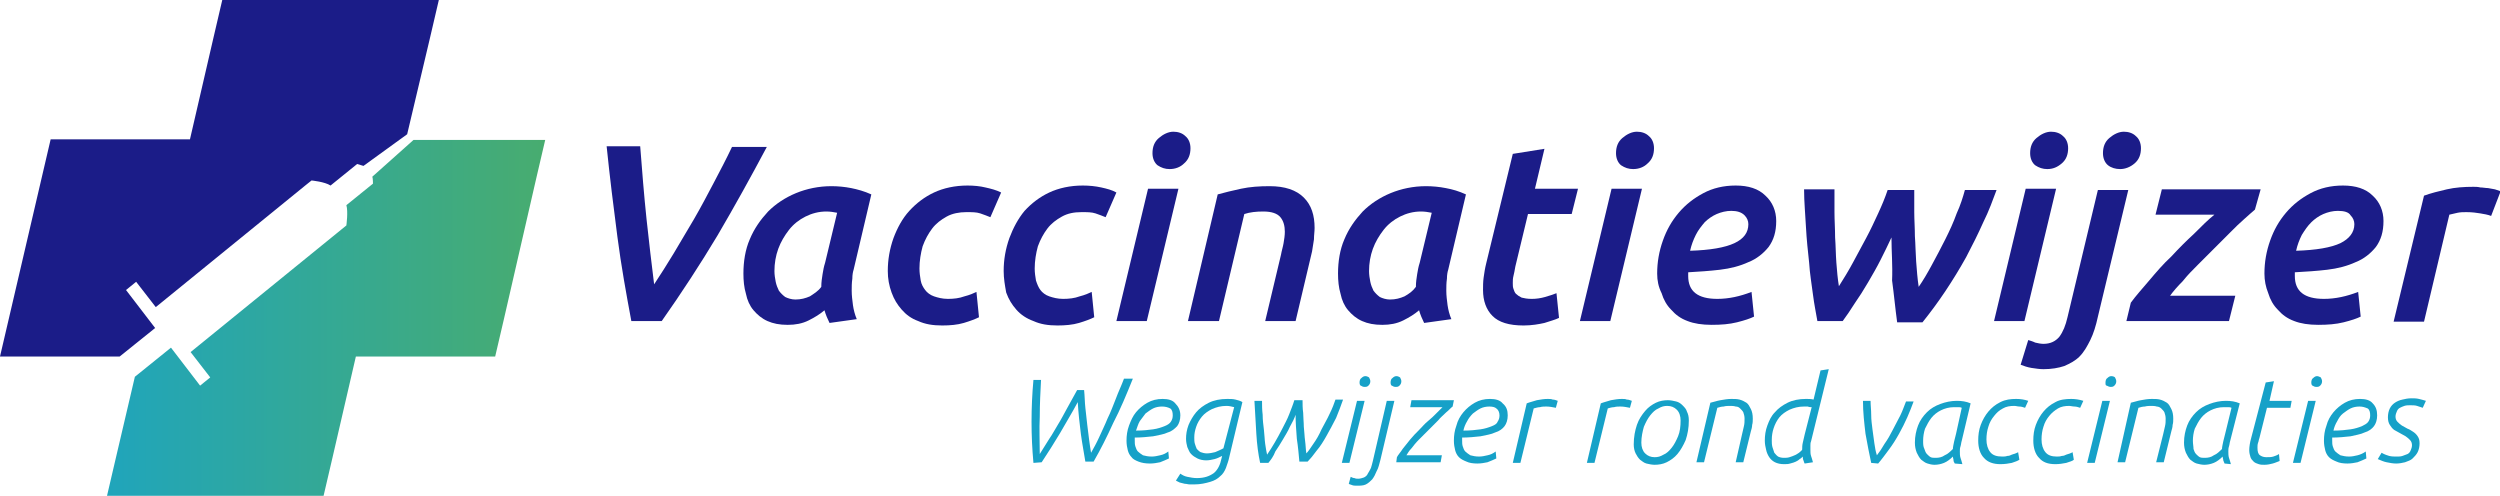 <?xml version="1.0" encoding="utf-8"?>
<!-- Generator: Adobe Illustrator 25.0.1, SVG Export Plug-In . SVG Version: 6.00 Build 0)  -->
<svg version="1.1" id="Layer_1" xmlns="http://www.w3.org/2000/svg" xmlns:xlink="http://www.w3.org/1999/xlink" x="0px" y="0px"
	 viewBox="0 0 394.8 78.4" style="enable-background:new 0 0 394.8 78.4;" xml:space="preserve">
<style type="text/css">
	.st0{fill:#1B1C88;}
	.st1{fill:#16A1C8;}
	.st2{fill:url(#SVGID_1_);}
</style>
<path class="st0" d="M104.5,50.7h-4.8c-0.8-4.3-1.6-8.7-2.2-13.3c-0.6-4.6-1.2-9.4-1.7-14.3h5.3c0.3,3.9,0.6,7.7,1,11.5
	c0.4,3.7,0.8,7.1,1.2,10.3c1-1.5,2-3.1,3.1-4.9c1.1-1.8,2.1-3.6,3.2-5.4c1.1-1.9,2.1-3.8,3.1-5.7c1-1.9,2-3.8,2.9-5.7h5.5
	c-2.5,4.7-5.1,9.4-7.8,14C110.6,41.7,107.6,46.3,104.5,50.7z"/>
<path class="st0" d="M134.8,42.6c-0.1,0.3-0.2,0.8-0.2,1.4c-0.1,0.7-0.1,1.3-0.1,1.9c0,0.8,0.1,1.5,0.2,2.3c0.1,0.7,0.3,1.5,0.6,2.2
	L131,51c-0.3-0.6-0.6-1.3-0.8-2c-0.7,0.6-1.5,1.1-2.5,1.6c-1,0.5-2.1,0.7-3.3,0.7c-1.3,0-2.3-0.2-3.2-0.6c-0.9-0.4-1.6-1-2.2-1.7
	c-0.6-0.7-1-1.6-1.2-2.6c-0.3-1-0.4-2.1-0.4-3.2c0-1.9,0.3-3.8,1-5.4c0.7-1.7,1.7-3.1,2.9-4.4c1.2-1.2,2.7-2.2,4.4-2.9
	c1.7-0.7,3.6-1.1,5.6-1.1c1,0,2.1,0.1,3.1,0.3c1,0.2,2.1,0.5,3.2,1L134.8,42.6z M132.2,33.6c-0.5-0.1-1.1-0.2-1.7-0.2
	c-1.2,0-2.3,0.3-3.3,0.8c-1,0.5-1.9,1.2-2.6,2.1c-0.7,0.9-1.3,1.9-1.7,3c-0.4,1.1-0.6,2.3-0.6,3.5c0,0.6,0.1,1.2,0.2,1.7
	c0.1,0.5,0.3,1,0.5,1.4c0.3,0.4,0.6,0.7,1,1c0.4,0.2,1,0.4,1.6,0.4c0.9,0,1.6-0.2,2.3-0.5c0.6-0.4,1.3-0.8,1.8-1.5
	c0-0.7,0.1-1.4,0.2-2c0.1-0.6,0.2-1.2,0.4-1.8L132.2,33.6z"/>
<path class="st0" d="M140.2,42.8c0-1.8,0.3-3.5,0.9-5.2c0.6-1.6,1.4-3.1,2.5-4.3c1.1-1.2,2.4-2.2,3.9-2.9c1.5-0.7,3.3-1.1,5.3-1.1
	c1,0,2,0.1,2.8,0.3c0.9,0.2,1.7,0.4,2.5,0.8l-1.7,3.9c-0.5-0.2-1-0.4-1.6-0.6c-0.6-0.2-1.3-0.2-2.2-0.2c-1.1,0-2.2,0.2-3.1,0.7
	c-0.9,0.5-1.7,1.1-2.3,1.9c-0.6,0.8-1.1,1.7-1.5,2.8c-0.3,1.1-0.5,2.3-0.5,3.5c0,0.7,0.1,1.3,0.2,1.9s0.4,1.1,0.7,1.5
	c0.3,0.4,0.8,0.8,1.4,1c0.6,0.2,1.3,0.4,2.2,0.4c0.9,0,1.8-0.1,2.6-0.4c0.8-0.2,1.5-0.5,1.9-0.7l0.4,4c-0.6,0.3-1.4,0.6-2.4,0.9
	c-1,0.3-2.2,0.4-3.4,0.4c-1.5,0-2.7-0.2-3.8-0.7c-1.1-0.4-1.9-1-2.6-1.8c-0.7-0.8-1.2-1.6-1.6-2.7C140.4,45.1,140.2,44,140.2,42.8z"
	/>
<path class="st0" d="M158.5,42.8c0-1.8,0.3-3.5,0.9-5.2c0.6-1.6,1.4-3.1,2.4-4.3c1.1-1.2,2.4-2.2,3.9-2.9c1.5-0.7,3.3-1.1,5.3-1.1
	c1,0,2,0.1,2.9,0.3c0.9,0.2,1.7,0.4,2.4,0.8l-1.7,3.9c-0.5-0.2-1-0.4-1.6-0.6c-0.6-0.2-1.3-0.2-2.2-0.2c-1.2,0-2.2,0.2-3.1,0.7
	c-0.9,0.5-1.7,1.1-2.3,1.9c-0.6,0.8-1.1,1.7-1.5,2.8c-0.3,1.1-0.5,2.3-0.5,3.5c0,0.7,0.1,1.3,0.2,1.9c0.2,0.6,0.4,1.1,0.7,1.5
	c0.3,0.4,0.8,0.8,1.4,1c0.6,0.2,1.3,0.4,2.2,0.4c0.9,0,1.8-0.1,2.6-0.4c0.8-0.2,1.5-0.5,1.9-0.7l0.4,4c-0.6,0.3-1.4,0.6-2.4,0.9
	c-1,0.3-2.2,0.4-3.4,0.4c-1.5,0-2.7-0.2-3.8-0.7c-1.1-0.4-2-1-2.7-1.8c-0.7-0.8-1.2-1.6-1.6-2.7C158.7,45.1,158.5,44,158.5,42.8z"/>
<path class="st0" d="M181.1,50.7h-4.8l5-20.9h4.8L181.1,50.7z M184.7,26.7c-0.7,0-1.3-0.2-1.9-0.6c-0.5-0.4-0.8-1.1-0.8-1.9
	c0-1,0.3-1.8,1-2.4c0.7-0.6,1.5-1,2.3-1c0.7,0,1.4,0.2,1.9,0.7c0.5,0.4,0.8,1.1,0.8,1.9c0,1-0.3,1.8-1,2.4
	C186.4,26.4,185.6,26.7,184.7,26.7z"/>
<path class="st0" d="M192.3,30.7c1.1-0.3,2.3-0.6,3.7-0.9c1.4-0.3,2.9-0.4,4.5-0.4c2.4,0,4.2,0.6,5.4,1.8c1.2,1.2,1.7,2.8,1.7,4.8
	c0,0.6-0.1,1.1-0.1,1.8c-0.1,0.6-0.2,1.3-0.3,1.9l-2.6,11h-4.8l2.5-10.5c0.1-0.6,0.3-1.2,0.4-1.8c0.1-0.6,0.2-1.2,0.2-1.8
	c0-0.9-0.2-1.7-0.7-2.3c-0.5-0.6-1.4-0.9-2.7-0.9c-1.1,0-2.1,0.1-3,0.4l-4,16.9h-4.9L192.3,30.7z"/>
<path class="st0" d="M228.7,42.6c-0.1,0.3-0.2,0.8-0.2,1.4c-0.1,0.7-0.1,1.3-0.1,1.9c0,0.8,0.1,1.5,0.2,2.3c0.1,0.7,0.3,1.5,0.6,2.2
	l-4.3,0.6c-0.3-0.6-0.6-1.3-0.8-2c-0.7,0.6-1.5,1.1-2.5,1.6c-1,0.5-2.1,0.7-3.3,0.7c-1.3,0-2.3-0.2-3.2-0.6c-0.9-0.4-1.6-1-2.2-1.7
	c-0.6-0.7-1-1.6-1.2-2.6c-0.3-1-0.4-2.1-0.4-3.2c0-1.9,0.3-3.8,1-5.4c0.7-1.7,1.7-3.1,2.9-4.4c1.2-1.2,2.7-2.2,4.4-2.9
	c1.7-0.7,3.6-1.1,5.6-1.1c1,0,2.1,0.1,3.1,0.3c1.1,0.2,2.1,0.5,3.2,1L228.7,42.6z M226.1,33.6c-0.5-0.1-1.1-0.2-1.7-0.2
	c-1.2,0-2.3,0.3-3.3,0.8c-1,0.5-1.9,1.2-2.6,2.1c-0.7,0.9-1.3,1.9-1.7,3c-0.4,1.1-0.6,2.3-0.6,3.5c0,0.6,0.1,1.2,0.2,1.7
	c0.1,0.5,0.3,1,0.5,1.4c0.3,0.4,0.6,0.7,1,1c0.4,0.2,1,0.4,1.6,0.4c0.9,0,1.6-0.2,2.3-0.5c0.7-0.4,1.3-0.8,1.8-1.5
	c0-0.7,0.1-1.4,0.2-2c0.1-0.6,0.2-1.2,0.4-1.8L226.1,33.6z"/>
<path class="st0" d="M238.9,24.3l5-0.8l-1.5,6.3h6.8l-1,4h-6.9l-2,8.3c-0.1,0.6-0.2,1.1-0.3,1.5c-0.1,0.4-0.1,0.7-0.1,1.1
	s0,0.6,0.1,0.9c0.1,0.3,0.2,0.6,0.4,0.8c0.2,0.2,0.5,0.4,0.9,0.6c0.4,0.1,0.9,0.2,1.6,0.2c0.7,0,1.4-0.1,2.1-0.3
	c0.7-0.2,1.3-0.4,1.8-0.6l0.4,3.9c-0.6,0.3-1.4,0.5-2.3,0.8c-0.9,0.2-2,0.4-3.3,0.4c-2.3,0-3.9-0.5-4.9-1.5c-1-1-1.5-2.4-1.5-4.1
	c0-0.6,0-1.3,0.1-2c0.1-0.7,0.2-1.4,0.4-2.2L238.9,24.3z"/>
<path class="st0" d="M254.3,50.7h-4.8l5-20.9h4.8L254.3,50.7z M257.9,26.7c-0.7,0-1.3-0.2-1.9-0.6c-0.5-0.4-0.8-1.1-0.8-1.9
	c0-1,0.3-1.8,1-2.4c0.7-0.6,1.5-1,2.3-1c0.7,0,1.4,0.2,1.9,0.7c0.5,0.4,0.8,1.1,0.8,1.9c0,1-0.3,1.8-1,2.4
	C259.6,26.4,258.8,26.7,257.9,26.7z"/>
<path class="st0" d="M261.7,43.2c0-1.8,0.3-3.5,0.9-5.2c0.6-1.7,1.4-3.1,2.5-4.4c1.1-1.3,2.4-2.3,3.9-3.1c1.5-0.8,3.2-1.2,5.1-1.2
	c2,0,3.6,0.5,4.7,1.6c1.1,1,1.7,2.4,1.7,4c0,1.7-0.4,3-1.2,4.1c-0.8,1-1.9,1.9-3.2,2.4c-1.3,0.6-2.8,1-4.5,1.2
	c-1.7,0.2-3.3,0.3-5,0.4c0,0,0,0.1,0,0.2v0.4c0,2.4,1.5,3.6,4.6,3.6c1.8,0,3.6-0.4,5.4-1.1l0.4,3.9c-0.6,0.3-1.5,0.6-2.7,0.9
	c-1.2,0.3-2.5,0.4-4,0.4c-1.5,0-2.8-0.2-3.8-0.6c-1.1-0.4-1.9-1-2.6-1.8c-0.7-0.7-1.2-1.6-1.5-2.6C261.9,45.3,261.7,44.3,261.7,43.2
	z M273.4,33.3c-0.8,0-1.6,0.2-2.3,0.5c-0.7,0.3-1.4,0.8-1.9,1.3c-0.5,0.6-1,1.2-1.4,2s-0.7,1.6-0.9,2.5c3.2-0.1,5.5-0.5,7-1.2
	c1.5-0.7,2.2-1.7,2.2-3c0-0.5-0.2-1-0.6-1.4C275,33.5,274.3,33.3,273.4,33.3z"/>
<path class="st0" d="M298.7,37.5c-0.5,1.1-1.1,2.3-1.7,3.5c-0.6,1.2-1.3,2.4-2,3.6c-0.7,1.2-1.4,2.3-2.1,3.3c-0.7,1.1-1.3,2-1.9,2.8
	h-4c-0.2-1.2-0.5-2.6-0.7-4.2c-0.2-1.6-0.5-3.3-0.6-5c-0.2-1.8-0.4-3.7-0.5-5.6c-0.1-2-0.3-4-0.3-6h4.8c0,1.1,0,2.3,0,3.6
	c0,1.3,0.1,2.6,0.1,4c0.1,1.3,0.1,2.7,0.2,4c0.1,1.3,0.2,2.5,0.4,3.7c0.7-1.1,1.5-2.4,2.2-3.7c0.7-1.3,1.4-2.6,2.1-3.9
	c0.7-1.3,1.3-2.6,1.9-3.9c0.6-1.3,1.1-2.5,1.5-3.7h4.2c0,1.1,0,2.3,0,3.5c0,1.2,0.1,2.5,0.1,3.8c0.1,1.3,0.1,2.6,0.2,4
	c0.1,1.3,0.2,2.7,0.4,4c0.7-1,1.4-2.2,2.1-3.5c0.7-1.3,1.4-2.6,2.1-4c0.7-1.4,1.3-2.7,1.8-4.1c0.6-1.3,1-2.6,1.3-3.7h5
	c-0.6,1.6-1.2,3.3-2.1,5.1c-0.8,1.8-1.7,3.6-2.7,5.5c-1,1.8-2.1,3.6-3.3,5.4c-1.2,1.8-2.4,3.4-3.6,4.9h-4c-0.3-2.2-0.5-4.4-0.8-6.6
	C298.9,41.9,298.7,39.7,298.7,37.5z"/>
<path class="st0" d="M319.7,50.7h-4.8l5-20.9h4.8L319.7,50.7z M323.3,26.7c-0.7,0-1.3-0.2-1.9-0.6c-0.5-0.4-0.8-1.1-0.8-1.9
	c0-1,0.3-1.8,1-2.4c0.7-0.6,1.5-1,2.3-1c0.7,0,1.4,0.2,1.9,0.7c0.5,0.4,0.8,1.1,0.8,1.9c0,1-0.3,1.8-1,2.4
	C324.9,26.4,324.2,26.7,323.3,26.7z"/>
<path class="st0" d="M331.3,50c-0.3,1.4-0.7,2.7-1.2,3.7c-0.5,1-1,1.9-1.7,2.6c-0.7,0.7-1.5,1.1-2.4,1.5c-0.9,0.3-2,0.5-3.3,0.5
	c-0.6,0-1.2-0.1-1.9-0.2c-0.6-0.1-1.2-0.3-1.7-0.5l1.2-3.9c0.3,0.1,0.7,0.2,1.1,0.4c0.4,0.1,0.9,0.2,1.3,0.2c1.1,0,1.9-0.4,2.5-1.1
	c0.6-0.8,1-1.8,1.3-3.1l4.8-20.1h4.8L331.3,50z M334.8,26.7c-0.7,0-1.4-0.2-1.9-0.6c-0.5-0.4-0.8-1.1-0.8-1.9c0-1,0.3-1.8,1-2.4
	c0.7-0.6,1.5-1,2.3-1c0.7,0,1.4,0.2,1.9,0.7c0.5,0.4,0.8,1.1,0.8,1.9c0,1-0.3,1.8-1,2.4C336.4,26.4,335.6,26.7,334.8,26.7z"/>
<path class="st0" d="M356.1,33.1c-0.5,0.4-1,0.9-1.7,1.5c-0.7,0.6-1.4,1.3-2.2,2.1c-0.8,0.8-1.6,1.6-2.5,2.5
	c-0.9,0.9-1.7,1.7-2.6,2.6c-0.9,0.9-1.7,1.7-2.4,2.6c-0.8,0.8-1.5,1.6-2,2.3H353l-1,4h-16.2l0.7-2.9c0.8-1.1,1.8-2.2,2.9-3.5
	c1.1-1.3,2.2-2.6,3.5-3.8c1.2-1.3,2.4-2.5,3.6-3.6c1.2-1.2,2.2-2.2,3.2-3h-9.3l1-4h15.6L356.1,33.1z"/>
<path class="st0" d="M357.6,43.2c0-1.8,0.3-3.5,0.9-5.2c0.6-1.7,1.4-3.1,2.5-4.4c1.1-1.3,2.4-2.3,3.9-3.1c1.5-0.8,3.2-1.2,5.1-1.2
	c2,0,3.6,0.5,4.7,1.6c1.1,1,1.7,2.4,1.7,4c0,1.7-0.4,3-1.2,4.1c-0.8,1-1.9,1.9-3.2,2.4c-1.3,0.6-2.8,1-4.5,1.2
	c-1.7,0.2-3.3,0.3-5.1,0.4c0,0,0,0.1,0,0.2v0.4c0,2.4,1.5,3.6,4.6,3.6c1.8,0,3.6-0.4,5.4-1.1l0.4,3.9c-0.6,0.3-1.5,0.6-2.7,0.9
	c-1.2,0.3-2.5,0.4-4,0.4c-1.5,0-2.8-0.2-3.8-0.6c-1.1-0.4-1.9-1-2.6-1.8c-0.7-0.7-1.2-1.6-1.5-2.6C357.8,45.3,357.6,44.3,357.6,43.2
	z M369.2,33.3c-0.8,0-1.6,0.2-2.3,0.5c-0.7,0.3-1.4,0.8-1.9,1.3c-0.6,0.6-1,1.2-1.5,2c-0.4,0.8-0.7,1.6-0.9,2.5
	c3.2-0.1,5.5-0.5,7-1.2c1.4-0.7,2.2-1.7,2.2-3c0-0.5-0.2-1-0.6-1.4C370.9,33.5,370.2,33.3,369.2,33.3z"/>
<path class="st0" d="M393.4,34.1c-0.5-0.2-1.1-0.3-1.7-0.4c-0.6-0.1-1.3-0.2-2.2-0.2c-0.5,0-0.9,0-1.4,0.1c-0.5,0.1-0.9,0.2-1.3,0.3
	l-4,16.9h-4.8l4.8-19.9c1.1-0.4,2.3-0.7,3.6-1c1.3-0.3,2.7-0.4,4.2-0.4c0.3,0,0.7,0,1.1,0.1c0.4,0,0.8,0.1,1.2,0.1
	c0.4,0.1,0.7,0.1,1.1,0.2c0.3,0.1,0.6,0.2,0.9,0.3L393.4,34.1z"/>
<path class="st1" d="M163.2,73.1c-0.2-2.2-0.3-4.3-0.3-6.5c0-2.2,0.1-4.4,0.3-6.6h1.2c-0.1,1.9-0.2,3.8-0.2,5.8c-0.1,2,0,3.9,0,5.9
	c0.5-0.8,1-1.6,1.5-2.4c0.5-0.7,0.9-1.5,1.4-2.3c0.5-0.8,0.9-1.6,1.4-2.5c0.5-0.9,1-1.8,1.6-2.9h1.1c0.1,0.9,0.1,1.9,0.2,2.8
	c0.1,0.9,0.2,1.8,0.3,2.7c0.1,0.9,0.2,1.7,0.3,2.4c0.1,0.8,0.2,1.4,0.3,2c0.4-0.7,0.9-1.6,1.3-2.5c0.4-0.9,0.9-1.9,1.3-2.9
	c0.5-1,0.9-2.1,1.3-3.1c0.4-1.1,0.9-2.1,1.3-3.2h1.4c-1,2.5-2,4.9-3.1,7c-1,2.2-2,4.2-3.1,6.1h-1.3c-0.2-1.3-0.5-2.8-0.7-4.3
	c-0.2-1.6-0.4-3.3-0.5-5.1c-0.9,1.7-1.9,3.3-2.8,4.9c-0.9,1.5-1.9,3.1-2.9,4.6L163.2,73.1L163.2,73.1z"/>
<path class="st1" d="M186.4,65.6c0,0.7-0.2,1.3-0.5,1.7c-0.4,0.4-0.8,0.8-1.5,1c-0.6,0.3-1.4,0.4-2.3,0.6c-0.9,0.1-1.9,0.2-2.9,0.2
	v0.4c0,0.4,0,0.7,0.1,1c0.1,0.3,0.2,0.6,0.4,0.8c0.2,0.2,0.5,0.4,0.8,0.6c0.4,0.1,0.8,0.2,1.4,0.2c0.4,0,0.9-0.1,1.3-0.2
	c0.5-0.1,0.9-0.3,1.3-0.6l0.1,1.1c-0.4,0.2-0.9,0.4-1.4,0.6c-0.5,0.1-1,0.2-1.6,0.2c-0.7,0-1.3-0.1-1.8-0.3
	c-0.5-0.2-0.9-0.4-1.1-0.7c-0.3-0.3-0.5-0.7-0.6-1.1c-0.1-0.4-0.2-0.9-0.2-1.5c0-0.8,0.1-1.6,0.4-2.4c0.3-0.8,0.6-1.5,1.1-2.1
	c0.5-0.6,1.1-1.1,1.8-1.5c0.7-0.4,1.5-0.6,2.4-0.6c0.9,0,1.6,0.2,2,0.7C186.1,64.2,186.4,64.8,186.4,65.6z M183.5,64.2
	c-0.5,0-1,0.1-1.4,0.3c-0.4,0.2-0.8,0.5-1.2,0.8c-0.3,0.4-0.6,0.8-0.9,1.2c-0.3,0.5-0.4,1-0.6,1.5c1.1,0,2-0.1,2.7-0.2
	c0.7-0.1,1.3-0.3,1.8-0.5c0.5-0.2,0.8-0.4,1-0.7c0.2-0.3,0.3-0.6,0.3-1c0-0.5-0.1-0.9-0.4-1.1C184.4,64.3,184,64.2,183.5,64.2z"/>
<path class="st1" d="M186.4,74.8c0.3,0.2,0.6,0.4,1.1,0.5c0.5,0.1,1,0.2,1.5,0.2c1.2,0,2-0.3,2.7-0.8c0.6-0.5,1-1.3,1.2-2.3L193,72
	c-0.4,0.2-0.8,0.4-1.2,0.5c-0.4,0.1-0.9,0.2-1.3,0.2c-0.5,0-1-0.1-1.4-0.3c-0.4-0.2-0.7-0.4-1-0.7c-0.3-0.3-0.4-0.7-0.6-1.1
	c-0.1-0.4-0.2-0.8-0.2-1.3c0-0.7,0.1-1.4,0.4-2.2c0.3-0.7,0.7-1.4,1.2-2c0.5-0.6,1.2-1.1,2-1.5c0.8-0.4,1.8-0.6,2.9-0.6
	c0.5,0,0.9,0,1.3,0.1c0.4,0.1,0.8,0.2,1.1,0.4l-2.1,8.8c-0.1,0.5-0.3,1-0.5,1.6c-0.2,0.5-0.5,1-0.9,1.3c-0.4,0.4-0.9,0.7-1.6,0.9
	c-0.7,0.2-1.5,0.4-2.5,0.4c-0.2,0-0.4,0-0.7,0c-0.3,0-0.5-0.1-0.8-0.1c-0.3-0.1-0.5-0.1-0.8-0.2c-0.2-0.1-0.4-0.2-0.6-0.3
	L186.4,74.8z M194.9,64.3c-0.4-0.1-0.8-0.2-1.2-0.2c-0.9,0-1.6,0.2-2.3,0.5c-0.6,0.3-1.2,0.7-1.6,1.2c-0.4,0.5-0.7,1-0.9,1.6
	c-0.2,0.6-0.3,1.1-0.3,1.7c0,0.3,0,0.7,0.1,1c0.1,0.3,0.2,0.6,0.3,0.8c0.2,0.2,0.4,0.4,0.6,0.5c0.3,0.1,0.6,0.2,1,0.2
	c0.4,0,0.9-0.1,1.3-0.2c0.5-0.2,0.9-0.4,1.3-0.6L194.9,64.3z"/>
<path class="st1" d="M200.3,73.1h-1.3c-0.3-1.4-0.5-2.9-0.6-4.6c-0.1-1.7-0.2-3.4-0.3-5.2h1.2c0,0.7,0,1.4,0.1,2.2
	c0,0.8,0.1,1.6,0.2,2.4c0.1,0.8,0.1,1.5,0.2,2.2c0.1,0.7,0.2,1.3,0.3,1.7c0.4-0.6,0.8-1.2,1.2-1.9c0.4-0.7,0.8-1.4,1.2-2.2
	c0.4-0.8,0.8-1.5,1.1-2.3c0.3-0.8,0.6-1.5,0.8-2.2h1.3c0,0.6,0,1.3,0.1,2c0,0.7,0.1,1.5,0.1,2.2c0.1,0.8,0.1,1.5,0.2,2.2
	c0.1,0.7,0.1,1.4,0.2,2c0.3-0.3,0.7-0.9,1.1-1.5c0.5-0.7,0.9-1.4,1.3-2.3c0.4-0.8,0.9-1.6,1.3-2.5c0.4-0.8,0.7-1.6,0.9-2.2h1.2
	c-0.3,0.9-0.7,1.9-1.1,2.9c-0.5,1-1,1.9-1.5,2.8c-0.5,0.9-1,1.7-1.6,2.4c-0.5,0.7-1,1.3-1.4,1.7h-1.3c-0.1-1.1-0.2-2.3-0.4-3.6
	c-0.1-1.3-0.2-2.6-0.2-3.8c-0.2,0.6-0.5,1.2-0.9,1.9c-0.3,0.7-0.7,1.3-1.1,2c-0.4,0.7-0.8,1.3-1.2,1.9
	C201.1,72.1,200.7,72.6,200.3,73.1z"/>
<path class="st1" d="M214.3,63.3h1.2l-2.4,9.8h-1.2L214.3,63.3z M214.7,60.4c0-0.3,0.1-0.6,0.3-0.7c0.2-0.2,0.4-0.3,0.6-0.3
	c0.3,0,0.4,0.1,0.6,0.2c0.1,0.2,0.2,0.4,0.2,0.6c0,0.3-0.1,0.5-0.3,0.7c-0.2,0.2-0.4,0.2-0.6,0.2c-0.3,0-0.4-0.1-0.6-0.2
	C214.8,60.9,214.7,60.7,214.7,60.4z"/>
<path class="st1" d="M213.3,75.3c0.2,0.1,0.4,0.2,0.6,0.2c0.2,0.1,0.4,0.1,0.6,0.1c0.3,0,0.6-0.1,0.9-0.2c0.2-0.1,0.5-0.3,0.6-0.6
	c0.2-0.3,0.3-0.5,0.5-0.9c0.1-0.3,0.2-0.7,0.3-1.1l2.2-9.5h1.2l-2.2,9.3c-0.2,0.7-0.3,1.3-0.6,1.8c-0.2,0.5-0.4,0.9-0.7,1.3
	c-0.3,0.3-0.6,0.6-1,0.8c-0.4,0.2-0.9,0.2-1.4,0.2c-0.3,0-0.6,0-0.8-0.1c-0.2-0.1-0.4-0.1-0.5-0.2L213.3,75.3z M219.6,60.4
	c0-0.3,0.1-0.6,0.3-0.7c0.2-0.2,0.4-0.3,0.6-0.3c0.3,0,0.4,0.1,0.6,0.2c0.1,0.2,0.2,0.4,0.2,0.6c0,0.3-0.1,0.5-0.3,0.7
	c-0.2,0.2-0.4,0.2-0.6,0.2c-0.3,0-0.4-0.1-0.6-0.2C219.7,60.9,219.6,60.7,219.6,60.4z"/>
<path class="st1" d="M220.6,72.2c0.2-0.4,0.6-0.8,0.9-1.3c0.4-0.5,0.8-1,1.2-1.5c0.4-0.5,0.9-1,1.4-1.5c0.5-0.5,0.9-1,1.4-1.4
	c0.5-0.4,0.9-0.8,1.3-1.2c0.4-0.4,0.7-0.7,1-1h-5.1l0.2-1.1h6.7l-0.2,1c-0.3,0.2-0.6,0.6-1,0.9c-0.4,0.4-0.9,0.8-1.3,1.3
	c-0.5,0.5-1,1-1.5,1.5c-0.5,0.5-1,1-1.5,1.5c-0.5,0.5-0.9,1-1.2,1.4c-0.4,0.4-0.6,0.8-0.8,1.1h5.6l-0.2,1.1h-7L220.6,72.2z"/>
<path class="st1" d="M238.1,65.6c0,0.7-0.2,1.3-0.5,1.7c-0.3,0.4-0.8,0.8-1.5,1c-0.6,0.3-1.4,0.4-2.3,0.6c-0.9,0.1-1.9,0.2-2.9,0.2
	v0.4c0,0.4,0,0.7,0.1,1c0.1,0.3,0.2,0.6,0.4,0.8c0.2,0.2,0.5,0.4,0.8,0.6c0.4,0.1,0.8,0.2,1.4,0.2c0.4,0,0.9-0.1,1.3-0.2
	c0.5-0.1,0.9-0.3,1.3-0.6l0.1,1.1c-0.4,0.2-0.9,0.4-1.4,0.6c-0.5,0.1-1,0.2-1.6,0.2c-0.7,0-1.3-0.1-1.7-0.3
	c-0.5-0.2-0.9-0.4-1.2-0.7c-0.3-0.3-0.5-0.7-0.6-1.1c-0.1-0.4-0.2-0.9-0.2-1.5c0-0.8,0.1-1.6,0.4-2.4c0.2-0.8,0.6-1.5,1.1-2.1
	c0.5-0.6,1.1-1.1,1.8-1.5c0.7-0.4,1.5-0.6,2.4-0.6c0.9,0,1.6,0.2,2,0.7C237.9,64.2,238.1,64.8,238.1,65.6z M235.2,64.2
	c-0.5,0-1,0.1-1.4,0.3c-0.4,0.2-0.8,0.5-1.2,0.8c-0.4,0.4-0.7,0.8-0.9,1.2c-0.3,0.5-0.5,1-0.6,1.5c1.1,0,2-0.1,2.7-0.2
	c0.7-0.1,1.3-0.3,1.8-0.5c0.5-0.2,0.8-0.4,0.9-0.7c0.2-0.3,0.3-0.6,0.3-1c0-0.5-0.2-0.9-0.5-1.1C236.1,64.3,235.7,64.2,235.2,64.2z"
	/>
<path class="st1" d="M241.1,63.7c0.5-0.2,1-0.3,1.6-0.5c0.6-0.1,1.1-0.2,1.7-0.2c0.3,0,0.6,0,0.8,0.1c0.3,0,0.5,0.1,0.8,0.2
	l-0.3,1.1c-0.5-0.1-1-0.2-1.5-0.2c-0.3,0-0.7,0-1,0.1c-0.3,0-0.6,0.1-1,0.2l-2.1,8.6h-1.2L241.1,63.7z"/>
<path class="st1" d="M252.8,63.7c0.5-0.2,1-0.3,1.6-0.5c0.6-0.1,1.1-0.2,1.7-0.2c0.3,0,0.6,0,0.8,0.1c0.3,0,0.5,0.1,0.8,0.2
	l-0.3,1.1c-0.5-0.1-1-0.2-1.5-0.2c-0.3,0-0.7,0-1,0.1c-0.3,0-0.7,0.1-1,0.2l-2.1,8.6h-1.2L252.8,63.7z"/>
<path class="st1" d="M266.7,66.4c0,1.2-0.2,2.2-0.5,3.1c-0.4,0.9-0.8,1.6-1.3,2.2c-0.5,0.6-1.1,1-1.7,1.3c-0.6,0.3-1.3,0.4-1.9,0.4
	c-0.4,0-0.9-0.1-1.3-0.2c-0.4-0.1-0.7-0.4-1-0.6c-0.3-0.3-0.5-0.6-0.7-1c-0.2-0.4-0.3-0.9-0.3-1.4c0-1.2,0.2-2.2,0.5-3.1
	c0.3-0.9,0.8-1.6,1.3-2.2c0.5-0.6,1.1-1,1.7-1.3c0.6-0.3,1.3-0.4,1.9-0.4c0.4,0,0.9,0.1,1.3,0.2c0.4,0.1,0.7,0.3,1,0.6
	c0.3,0.3,0.6,0.6,0.7,1C266.6,65.4,266.7,65.8,266.7,66.4z M259.2,69.9c0,0.7,0.2,1.3,0.6,1.7c0.4,0.4,0.9,0.6,1.5,0.6
	c0.5,0,0.9-0.1,1.4-0.4c0.5-0.2,0.9-0.6,1.3-1.1c0.4-0.5,0.7-1.1,1-1.8c0.3-0.7,0.4-1.6,0.4-2.5c0-0.7-0.2-1.3-0.6-1.7
	c-0.4-0.4-0.9-0.6-1.5-0.6c-0.5,0-0.9,0.1-1.4,0.4c-0.5,0.2-0.9,0.6-1.3,1.1c-0.4,0.5-0.7,1.1-1,1.8C259.4,68.1,259.2,69,259.2,69.9
	z"/>
<path class="st1" d="M270.1,63.6c0.5-0.1,1-0.3,1.6-0.4c0.6-0.1,1.1-0.2,1.7-0.2c0.5,0,0.9,0,1.3,0.1c0.4,0.1,0.8,0.3,1.1,0.5
	c0.3,0.2,0.5,0.6,0.7,1c0.2,0.4,0.3,0.9,0.3,1.5c0,0.3,0,0.7-0.1,1c0,0.3-0.1,0.7-0.2,1l-1.2,4.9h-1.2l1-4.4
	c0.1-0.4,0.2-0.8,0.3-1.3c0.1-0.4,0.1-0.8,0.1-1.2c0-0.4-0.1-0.7-0.2-1c-0.1-0.2-0.3-0.4-0.5-0.6c-0.2-0.2-0.4-0.3-0.7-0.3
	c-0.3-0.1-0.6-0.1-0.9-0.1c-0.3,0-0.7,0-1,0.1c-0.3,0-0.7,0.1-1,0.2l-2.1,8.6h-1.2L270.1,63.6z"/>
<path class="st1" d="M285,73.2c-0.1-0.1-0.1-0.3-0.2-0.5c-0.1-0.2-0.1-0.4-0.1-0.6c-0.1,0.1-0.3,0.3-0.5,0.4
	c-0.2,0.2-0.4,0.3-0.6,0.4c-0.2,0.1-0.5,0.2-0.9,0.3c-0.3,0.1-0.6,0.1-1,0.1c-0.5,0-1-0.1-1.4-0.3c-0.4-0.2-0.7-0.5-0.9-0.8
	c-0.2-0.3-0.4-0.7-0.5-1.2c-0.1-0.4-0.2-0.9-0.2-1.4c0-0.8,0.1-1.6,0.4-2.4c0.3-0.8,0.6-1.5,1.2-2.1c0.5-0.6,1.2-1.1,2-1.5
	c0.8-0.4,1.8-0.6,2.9-0.6c0.4,0,0.8,0,1.2,0.1l1.1-4.6l1.3-0.2L286,69.7c-0.1,0.2-0.1,0.5-0.1,0.7c0,0.2,0,0.4,0,0.6
	c0,0.4,0,0.7,0.1,1c0.1,0.3,0.2,0.6,0.3,1L285,73.2z M286.1,64.3c-0.2,0-0.4,0-0.6-0.1c-0.2,0-0.4,0-0.6,0c-0.9,0-1.6,0.2-2.3,0.5
	c-0.6,0.3-1.2,0.7-1.6,1.2c-0.4,0.5-0.7,1.1-0.9,1.7c-0.2,0.6-0.3,1.2-0.3,1.9c0,0.4,0,0.7,0.1,1.1c0.1,0.3,0.2,0.6,0.3,0.9
	c0.2,0.2,0.3,0.4,0.6,0.6c0.2,0.1,0.5,0.2,0.9,0.2c0.3,0,0.6,0,0.9-0.1c0.3-0.1,0.6-0.2,0.8-0.3c0.3-0.1,0.5-0.3,0.7-0.4
	c0.2-0.2,0.4-0.3,0.5-0.5c0-0.3,0-0.7,0.1-1.1c0.1-0.4,0.2-0.8,0.3-1.3L286.1,64.3z"/>
<path class="st1" d="M295.5,73.1c-0.3-1.4-0.6-2.9-0.9-4.6c-0.2-1.7-0.4-3.4-0.4-5.2h1.2c0,0.7,0.1,1.4,0.1,2.2
	c0,0.8,0.1,1.5,0.2,2.3c0.1,0.8,0.2,1.5,0.3,2.2c0.1,0.7,0.2,1.3,0.4,1.9c0.4-0.5,0.8-1.1,1.2-1.8c0.5-0.7,0.9-1.4,1.3-2.2
	c0.4-0.8,0.8-1.5,1.2-2.3c0.4-0.8,0.6-1.5,0.9-2.2h1.2c-0.3,0.8-0.6,1.6-1,2.5c-0.4,0.9-0.8,1.7-1.3,2.6c-0.5,0.9-1,1.7-1.6,2.5
	c-0.6,0.8-1.1,1.5-1.7,2.2L295.5,73.1L295.5,73.1z"/>
<path class="st1" d="M308.7,73.2c-0.1-0.2-0.2-0.3-0.2-0.5c0-0.2-0.1-0.4-0.1-0.6c-0.4,0.4-0.9,0.8-1.4,1c-0.5,0.2-1,0.3-1.5,0.3
	c-0.4,0-0.8-0.1-1.1-0.2c-0.4-0.1-0.7-0.4-1-0.6c-0.3-0.3-0.5-0.7-0.7-1.1c-0.2-0.5-0.3-1-0.3-1.6c0-1,0.2-1.9,0.5-2.7
	c0.3-0.8,0.8-1.5,1.4-2.1c0.6-0.6,1.3-1,2.1-1.3c0.8-0.3,1.7-0.5,2.6-0.5c0.8,0,1.5,0.1,2.2,0.4l-1.4,5.9c-0.1,0.3-0.1,0.6-0.2,0.9
	c-0.1,0.3-0.1,0.5-0.1,0.8c0,0.3,0,0.7,0.1,1c0.1,0.3,0.2,0.6,0.3,1L308.7,73.2z M309.8,64.4c-0.2-0.1-0.4-0.1-0.6-0.1
	c-0.2,0-0.4,0-0.6,0c-0.8,0-1.5,0.2-2.1,0.5c-0.6,0.3-1.1,0.7-1.5,1.2c-0.4,0.5-0.7,1.1-1,1.7c-0.2,0.6-0.3,1.3-0.3,1.9
	c0,0.5,0,0.9,0.2,1.3c0.1,0.3,0.2,0.6,0.4,0.8c0.2,0.2,0.4,0.4,0.6,0.5c0.2,0.1,0.5,0.1,0.8,0.1c0.5,0,1-0.1,1.4-0.4
	c0.5-0.2,0.9-0.6,1.3-1c0-0.3,0.1-0.7,0.2-1.2c0.1-0.4,0.2-0.8,0.3-1.2L309.8,64.4z"/>
<path class="st1" d="M318.9,72.6c-0.3,0.2-0.6,0.3-1.2,0.5c-0.5,0.1-1.1,0.2-1.8,0.2c-1.1,0-2-0.3-2.6-1c-0.6-0.6-0.9-1.6-0.9-2.7
	c0-0.9,0.1-1.7,0.4-2.5c0.3-0.8,0.7-1.5,1.2-2.1c0.5-0.6,1.1-1.1,1.9-1.5c0.8-0.4,1.6-0.5,2.5-0.5c0.7,0,1.3,0.1,1.9,0.3l-0.5,1.1
	c-0.3-0.1-0.6-0.2-0.9-0.2c-0.3,0-0.5-0.1-0.8-0.1c-0.7,0-1.3,0.1-1.8,0.4c-0.6,0.3-1,0.7-1.4,1.2c-0.4,0.5-0.7,1-0.9,1.7
	c-0.2,0.6-0.3,1.3-0.3,2c0,0.8,0.2,1.5,0.6,2c0.4,0.5,1,0.7,1.9,0.7c0.3,0,0.5,0,0.8-0.1c0.3,0,0.5-0.1,0.7-0.2
	c0.2-0.1,0.4-0.1,0.6-0.2c0.2-0.1,0.3-0.1,0.4-0.2L318.9,72.6z"/>
<path class="st1" d="M327.5,72.6c-0.2,0.2-0.6,0.3-1.2,0.5c-0.5,0.1-1.1,0.2-1.7,0.2c-1.2,0-2-0.3-2.6-1c-0.6-0.6-0.9-1.6-0.9-2.7
	c0-0.9,0.1-1.7,0.4-2.5c0.3-0.8,0.7-1.5,1.2-2.1c0.5-0.6,1.1-1.1,1.9-1.5c0.7-0.4,1.6-0.5,2.5-0.5c0.6,0,1.3,0.1,1.9,0.3l-0.5,1.1
	c-0.3-0.1-0.6-0.2-0.9-0.2c-0.3,0-0.6-0.1-0.8-0.1c-0.7,0-1.3,0.1-1.8,0.4s-1,0.7-1.4,1.2c-0.4,0.5-0.7,1-0.9,1.7
	c-0.2,0.6-0.3,1.3-0.3,2c0,0.8,0.2,1.5,0.6,2c0.4,0.5,1,0.7,1.8,0.7c0.3,0,0.5,0,0.8-0.1c0.3,0,0.5-0.1,0.7-0.2
	c0.2-0.1,0.4-0.1,0.6-0.2c0.2-0.1,0.3-0.1,0.4-0.2L327.5,72.6z"/>
<path class="st1" d="M332,63.3h1.2l-2.4,9.8h-1.2L332,63.3z M332.5,60.4c0-0.3,0.1-0.6,0.3-0.7c0.2-0.2,0.4-0.3,0.6-0.3
	c0.3,0,0.5,0.1,0.6,0.2c0.1,0.2,0.2,0.4,0.2,0.6c0,0.3-0.1,0.5-0.3,0.7c-0.2,0.2-0.4,0.2-0.6,0.2c-0.2,0-0.4-0.1-0.6-0.2
	C332.5,60.9,332.5,60.7,332.5,60.4z"/>
<path class="st1" d="M336.5,63.6c0.5-0.1,1-0.3,1.6-0.4c0.5-0.1,1.1-0.2,1.7-0.2c0.5,0,0.9,0,1.3,0.1c0.4,0.1,0.8,0.3,1.1,0.5
	c0.3,0.2,0.5,0.6,0.7,1c0.2,0.4,0.3,0.9,0.3,1.5c0,0.3,0,0.7-0.1,1c0,0.3-0.1,0.7-0.2,1l-1.2,4.9h-1.2l1.1-4.4
	c0.1-0.4,0.2-0.8,0.3-1.3c0.1-0.4,0.1-0.8,0.1-1.2c0-0.4-0.1-0.7-0.2-1c-0.1-0.2-0.3-0.4-0.5-0.6c-0.2-0.2-0.5-0.3-0.7-0.3
	c-0.3-0.1-0.6-0.1-0.9-0.1c-0.3,0-0.6,0-1,0.1c-0.3,0-0.7,0.1-1,0.2l-2.1,8.6h-1.2L336.5,63.6z"/>
<path class="st1" d="M351.3,73.2c-0.1-0.2-0.1-0.3-0.2-0.5c0-0.2-0.1-0.4-0.1-0.6c-0.4,0.4-0.9,0.8-1.4,1c-0.5,0.2-1,0.3-1.5,0.3
	c-0.4,0-0.8-0.1-1.2-0.2c-0.4-0.1-0.7-0.4-1-0.6c-0.3-0.3-0.5-0.7-0.7-1.1c-0.2-0.5-0.3-1-0.3-1.6c0-1,0.2-1.9,0.5-2.7
	c0.3-0.8,0.8-1.5,1.4-2.1c0.6-0.6,1.3-1,2.1-1.3c0.8-0.3,1.7-0.5,2.6-0.5c0.8,0,1.5,0.1,2.2,0.4l-1.5,5.9c-0.1,0.3-0.1,0.6-0.2,0.9
	c-0.1,0.3-0.1,0.5-0.1,0.8c0,0.3,0,0.7,0.1,1c0.1,0.3,0.2,0.6,0.3,1L351.3,73.2z M352.4,64.4c-0.2-0.1-0.4-0.1-0.6-0.1
	c-0.2,0-0.4,0-0.6,0c-0.8,0-1.5,0.2-2.1,0.5c-0.6,0.3-1.1,0.7-1.5,1.2c-0.4,0.5-0.7,1.1-1,1.7c-0.2,0.6-0.3,1.3-0.3,1.9
	c0,0.5,0.1,0.9,0.1,1.3c0.1,0.3,0.2,0.6,0.4,0.8c0.2,0.2,0.4,0.4,0.6,0.5c0.2,0.1,0.5,0.1,0.8,0.1c0.5,0,1-0.1,1.4-0.4
	c0.5-0.2,0.9-0.6,1.3-1c0-0.3,0.1-0.7,0.2-1.2c0.1-0.4,0.2-0.8,0.3-1.2L352.4,64.4z"/>
<path class="st1" d="M357.8,60.4l1.3-0.2l-0.7,3.1h3.5l-0.2,1.1H358l-1.2,4.8c-0.1,0.2-0.1,0.5-0.2,0.7c-0.1,0.3-0.1,0.5-0.1,0.8
	c0,0.6,0.1,1,0.4,1.2c0.3,0.2,0.6,0.3,1,0.3c0.4,0,0.8,0,1.1-0.1c0.3-0.1,0.6-0.2,0.9-0.4l0.1,1.1c-0.3,0.1-0.7,0.3-1.1,0.4
	c-0.4,0.1-0.8,0.2-1.3,0.2c-0.3,0-0.6,0-0.9-0.1c-0.3-0.1-0.6-0.2-0.8-0.4c-0.2-0.2-0.4-0.4-0.5-0.7c-0.1-0.3-0.2-0.7-0.2-1.1
	c0-0.5,0.1-1.2,0.3-1.9L357.8,60.4z"/>
<path class="st1" d="M364.5,63.3h1.2l-2.4,9.8h-1.2L364.5,63.3z M365,60.4c0-0.3,0.1-0.6,0.3-0.7c0.2-0.2,0.4-0.3,0.6-0.3
	c0.2,0,0.4,0.1,0.6,0.2c0.1,0.2,0.2,0.4,0.2,0.6c0,0.3-0.1,0.5-0.3,0.7c-0.2,0.2-0.4,0.2-0.6,0.2c-0.3,0-0.4-0.1-0.6-0.2
	C365.1,60.9,365,60.7,365,60.4z"/>
<path class="st1" d="M375.4,65.6c0,0.7-0.2,1.3-0.5,1.7c-0.3,0.4-0.8,0.8-1.5,1c-0.6,0.3-1.4,0.4-2.2,0.6c-0.9,0.1-1.9,0.2-2.9,0.2
	v0.4c0,0.4,0,0.7,0.1,1c0.1,0.3,0.2,0.6,0.4,0.8c0.2,0.2,0.5,0.4,0.8,0.6c0.4,0.1,0.8,0.2,1.4,0.2c0.4,0,0.9-0.1,1.3-0.2
	c0.4-0.1,0.9-0.3,1.3-0.6l0.1,1.1c-0.4,0.2-0.9,0.4-1.4,0.6c-0.5,0.1-1,0.2-1.6,0.2c-0.7,0-1.3-0.1-1.7-0.3
	c-0.5-0.2-0.9-0.4-1.2-0.7c-0.3-0.3-0.5-0.7-0.6-1.1c-0.1-0.4-0.2-0.9-0.2-1.5c0-0.8,0.1-1.6,0.4-2.4c0.2-0.8,0.6-1.5,1.1-2.1
	c0.5-0.6,1.1-1.1,1.8-1.5c0.7-0.4,1.5-0.6,2.4-0.6c0.9,0,1.6,0.2,2,0.7C375.2,64.2,375.4,64.8,375.4,65.6z M372.6,64.2
	c-0.5,0-1,0.1-1.4,0.3c-0.4,0.2-0.8,0.5-1.2,0.8s-0.7,0.8-0.9,1.2c-0.3,0.5-0.5,1-0.6,1.5c1.1,0,2-0.1,2.7-0.2
	c0.7-0.1,1.3-0.3,1.8-0.5c0.4-0.2,0.8-0.4,1-0.7c0.2-0.3,0.3-0.6,0.3-1c0-0.5-0.1-0.9-0.4-1.1C373.4,64.3,373.1,64.2,372.6,64.2z"/>
<path class="st1" d="M376.1,71.5c0.5,0.3,0.9,0.4,1.2,0.5c0.4,0.1,0.8,0.1,1.2,0.1c0.3,0,0.6,0,0.9-0.1c0.3-0.1,0.5-0.2,0.8-0.3
	c0.2-0.1,0.4-0.3,0.5-0.6c0.1-0.2,0.2-0.5,0.2-0.8c0-0.3-0.1-0.6-0.3-0.8c-0.2-0.2-0.4-0.4-0.7-0.6c-0.3-0.2-0.6-0.3-0.9-0.5
	c-0.3-0.2-0.6-0.3-0.9-0.5c-0.3-0.2-0.5-0.5-0.7-0.8c-0.2-0.3-0.3-0.7-0.3-1.2c0-0.5,0.1-1,0.3-1.4c0.2-0.4,0.5-0.7,0.8-0.9
	c0.3-0.2,0.7-0.4,1.2-0.5c0.4-0.1,0.9-0.2,1.4-0.2c0.4,0,0.8,0,1.2,0.1c0.4,0.1,0.8,0.2,1.1,0.3l-0.5,1.1c-0.3-0.1-0.6-0.2-0.9-0.3
	c-0.3-0.1-0.7-0.1-1.1-0.1c-0.3,0-0.6,0-0.9,0.1c-0.3,0.1-0.5,0.2-0.7,0.3c-0.2,0.1-0.4,0.3-0.5,0.6c-0.1,0.2-0.2,0.5-0.2,0.8
	c0,0.3,0.1,0.6,0.3,0.8c0.2,0.2,0.4,0.4,0.7,0.6c0.3,0.2,0.6,0.3,0.9,0.5c0.3,0.1,0.6,0.3,0.9,0.5c0.3,0.2,0.5,0.4,0.7,0.7
	c0.2,0.3,0.3,0.6,0.3,1.1c0,0.5-0.1,1-0.3,1.4c-0.2,0.4-0.5,0.7-0.8,1c-0.3,0.3-0.7,0.4-1.2,0.6c-0.4,0.1-0.9,0.2-1.4,0.2
	c-0.5,0-1-0.1-1.5-0.2c-0.5-0.1-0.9-0.3-1.4-0.5L376.1,71.5z"/>
<path class="st0" d="M19.9,45.8l1.6-1.3l3.1,4l23.6-19.2l1-0.8c0,0,2.1,0.2,3,0.8l4.2-3.4c0,0,0.7,0.2,1,0.3l6.9-5L67.9,6l1.4-6h-6
	H41.1h-6l-1.4,6l-3.7,16h-16h-6l-1.4,6L1.4,50.3l-1.4,6h6h12.9l5.6-4.5L19.9,45.8z"/>
<linearGradient id="SVGID_1_" gradientUnits="userSpaceOnUse" x1="16.963" y1="29.413" x2="86.264" y2="29.413" gradientTransform="matrix(1 0 0 -1 0 79.628)">
	<stop  offset="3.070400e-04" style="stop-color:#20A5BB"/>
	<stop  offset="1" style="stop-color:#48AC6F"/>
</linearGradient>
<path class="st2" d="M80.2,22.1H65.3l-6.5,5.8c0.1,0.3,0.1,1.1,0.1,1.1l-4.2,3.4c0.3,1,0,3.2,0,3.2L30.1,55.6l3.1,4l-1.6,1.3l-4.6-6
	l-5.7,4.6l-3,12.8l-1.4,6h6h22.2h6l1.4-6l3.7-16h16h6l1.4-6l5.1-22.2l1.4-6H80.2z"/>
</svg>
